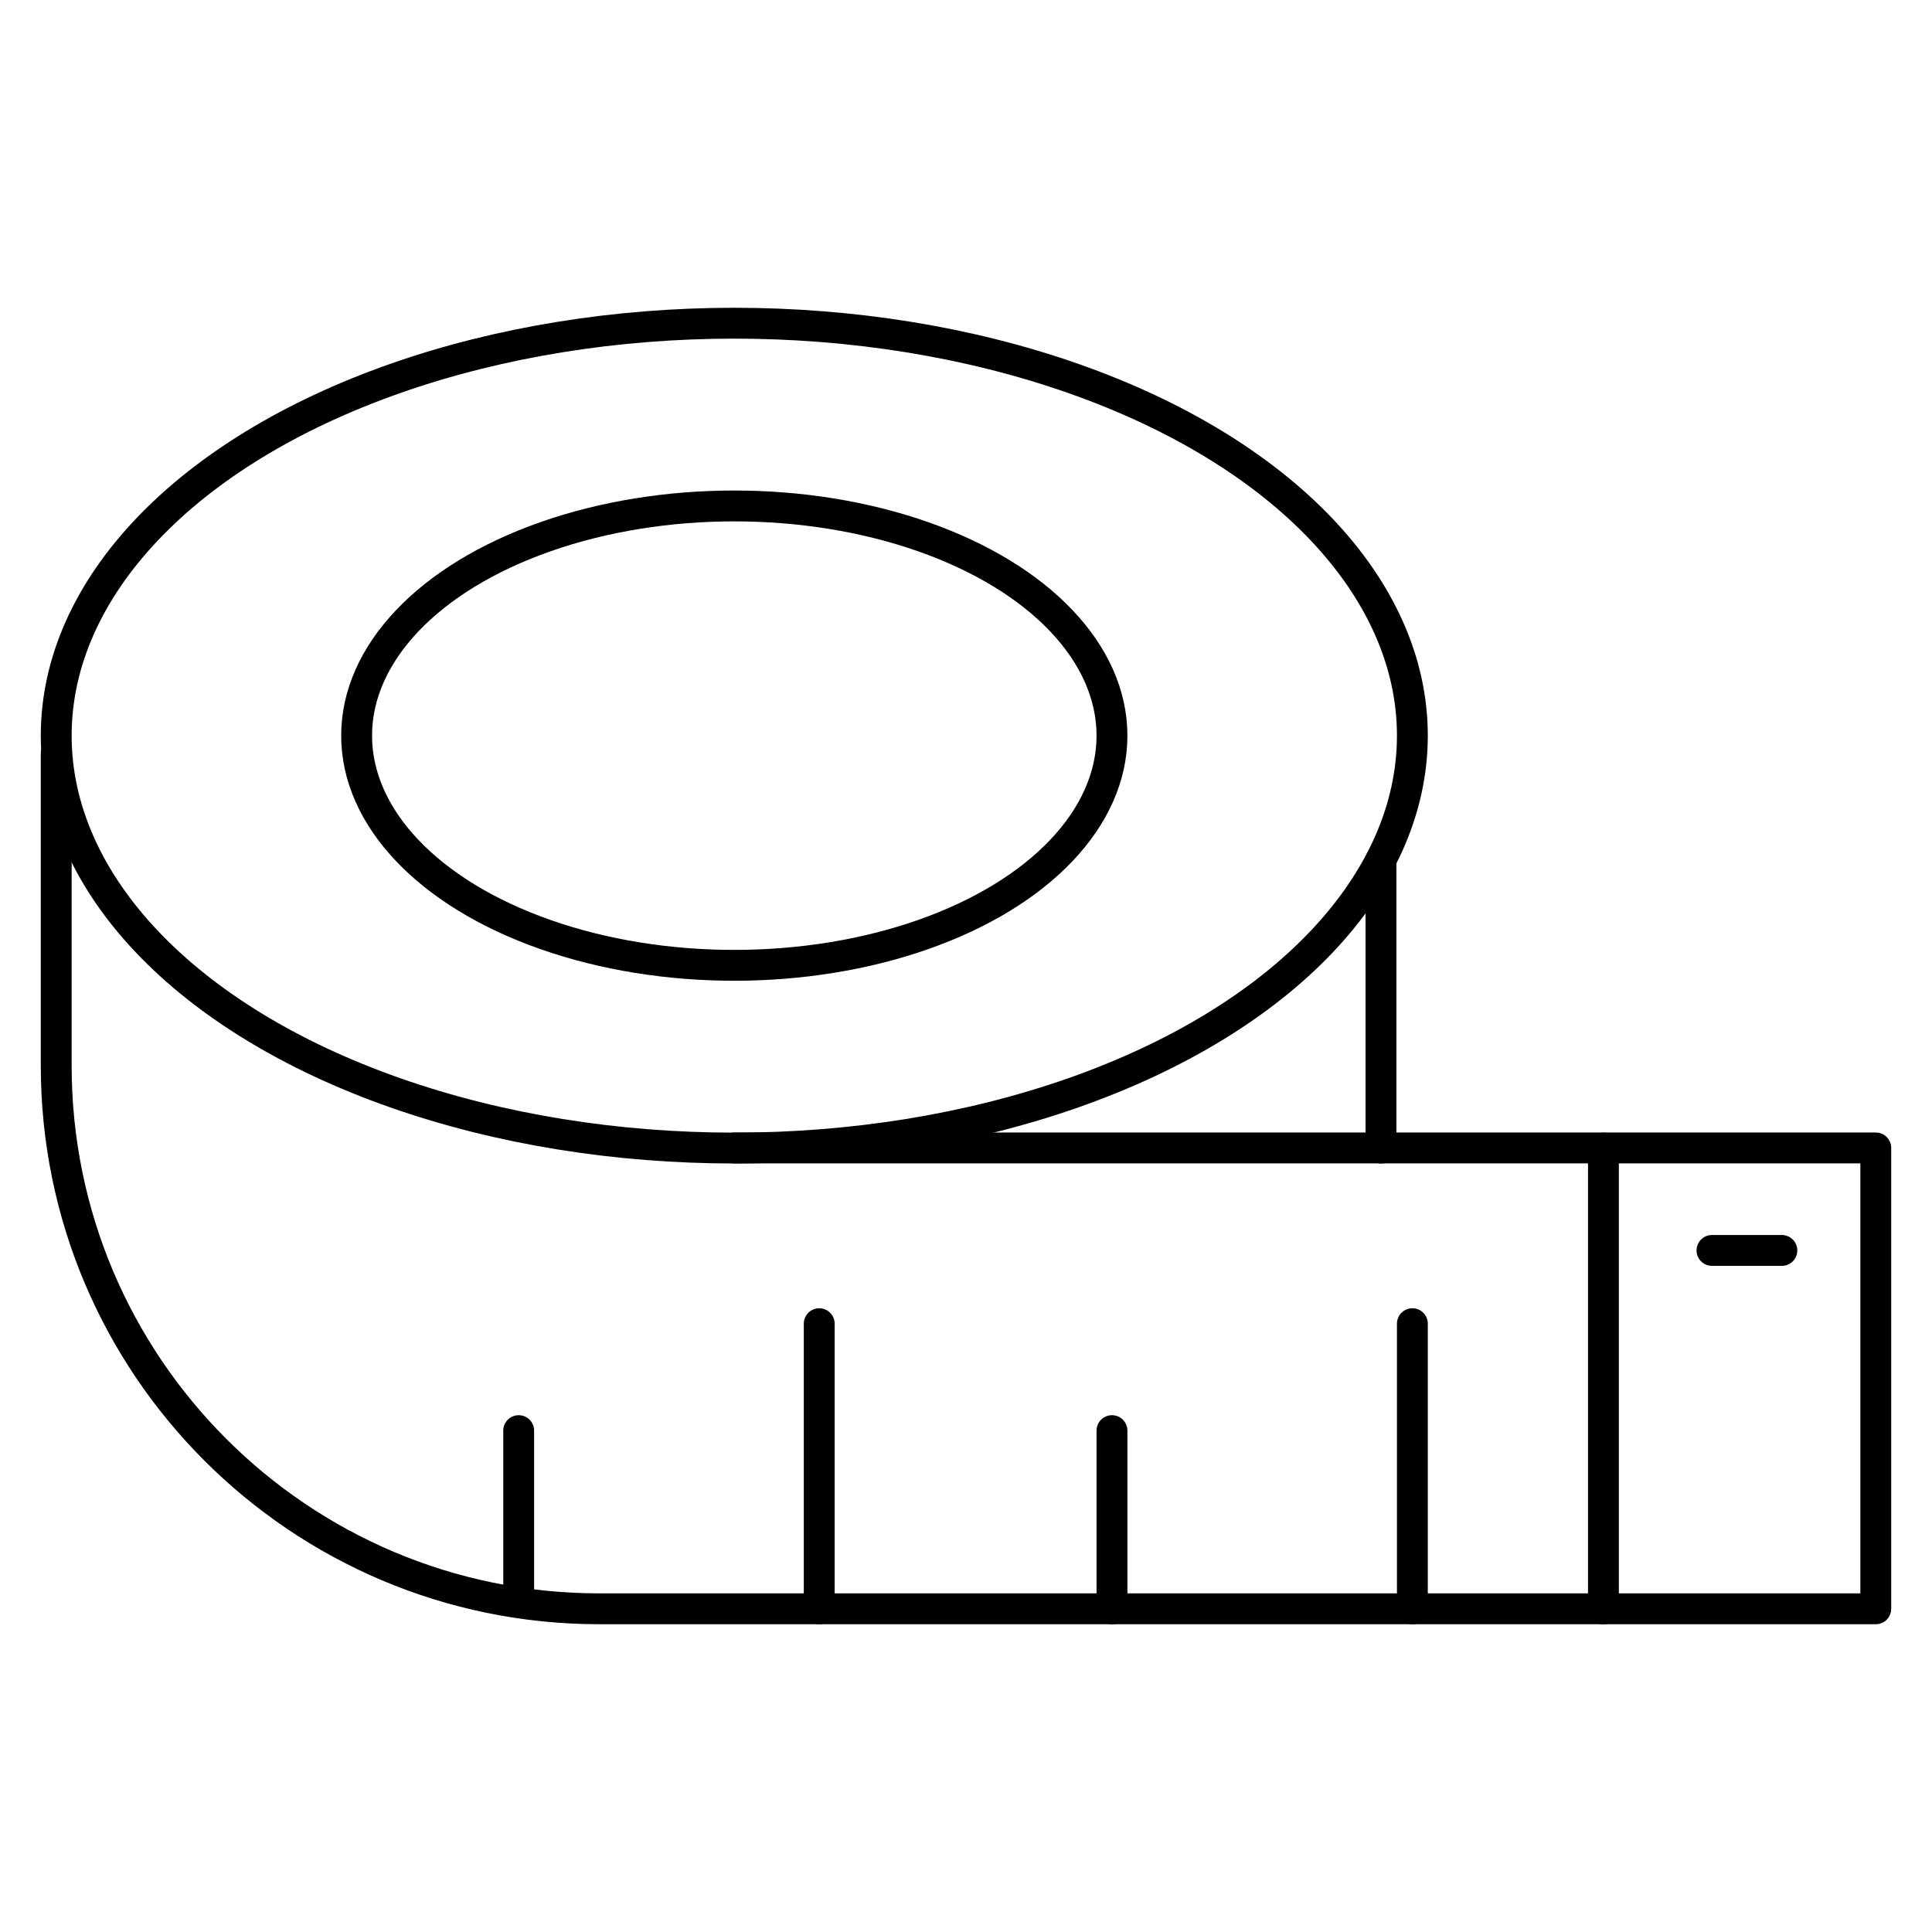 <?xml version="1.0" encoding="UTF-8"?>
<svg xmlns="http://www.w3.org/2000/svg" id="Layer_1" version="1.1" viewBox="0 0 144 144">
  <defs>
    <style>
      .st0 {
        fill: none;
        stroke: #000;
        stroke-linecap: round;
        stroke-linejoin: round;
        stroke-width: 2.3px;
      }
    </style>
  </defs>
  <g>
    <ellipse class="st0" cx="54.73" cy="54.83" rx="50.54" ry="30.74"></ellipse>
    <ellipse class="st0" cx="54.73" cy="54.83" rx="28.15" ry="17.12"></ellipse>
    <line class="st0" x1="102.93" y1="64.09" x2="102.93" y2="85.57"></line>
    <path class="st0" d="M4.19,56.15v23.28c0,22.36,18.13,40.48,40.48,40.48h95.14v-34.35H54.73"></path>
    <line class="st0" x1="119.51" y1="85.57" x2="119.51" y2="119.92"></line>
    <line class="st0" x1="105.27" y1="98.66" x2="105.27" y2="119.92"></line>
    <line class="st0" x1="82.88" y1="106.63" x2="82.88" y2="119.92"></line>
    <line class="st0" x1="61.06" y1="98.66" x2="61.06" y2="119.92"></line>
    <line class="st0" x1="38.66" y1="106.63" x2="38.66" y2="118.62"></line>
  </g>
  <line class="st0" x1="127.6" y1="93.2" x2="132.81" y2="93.2"></line>
</svg>
